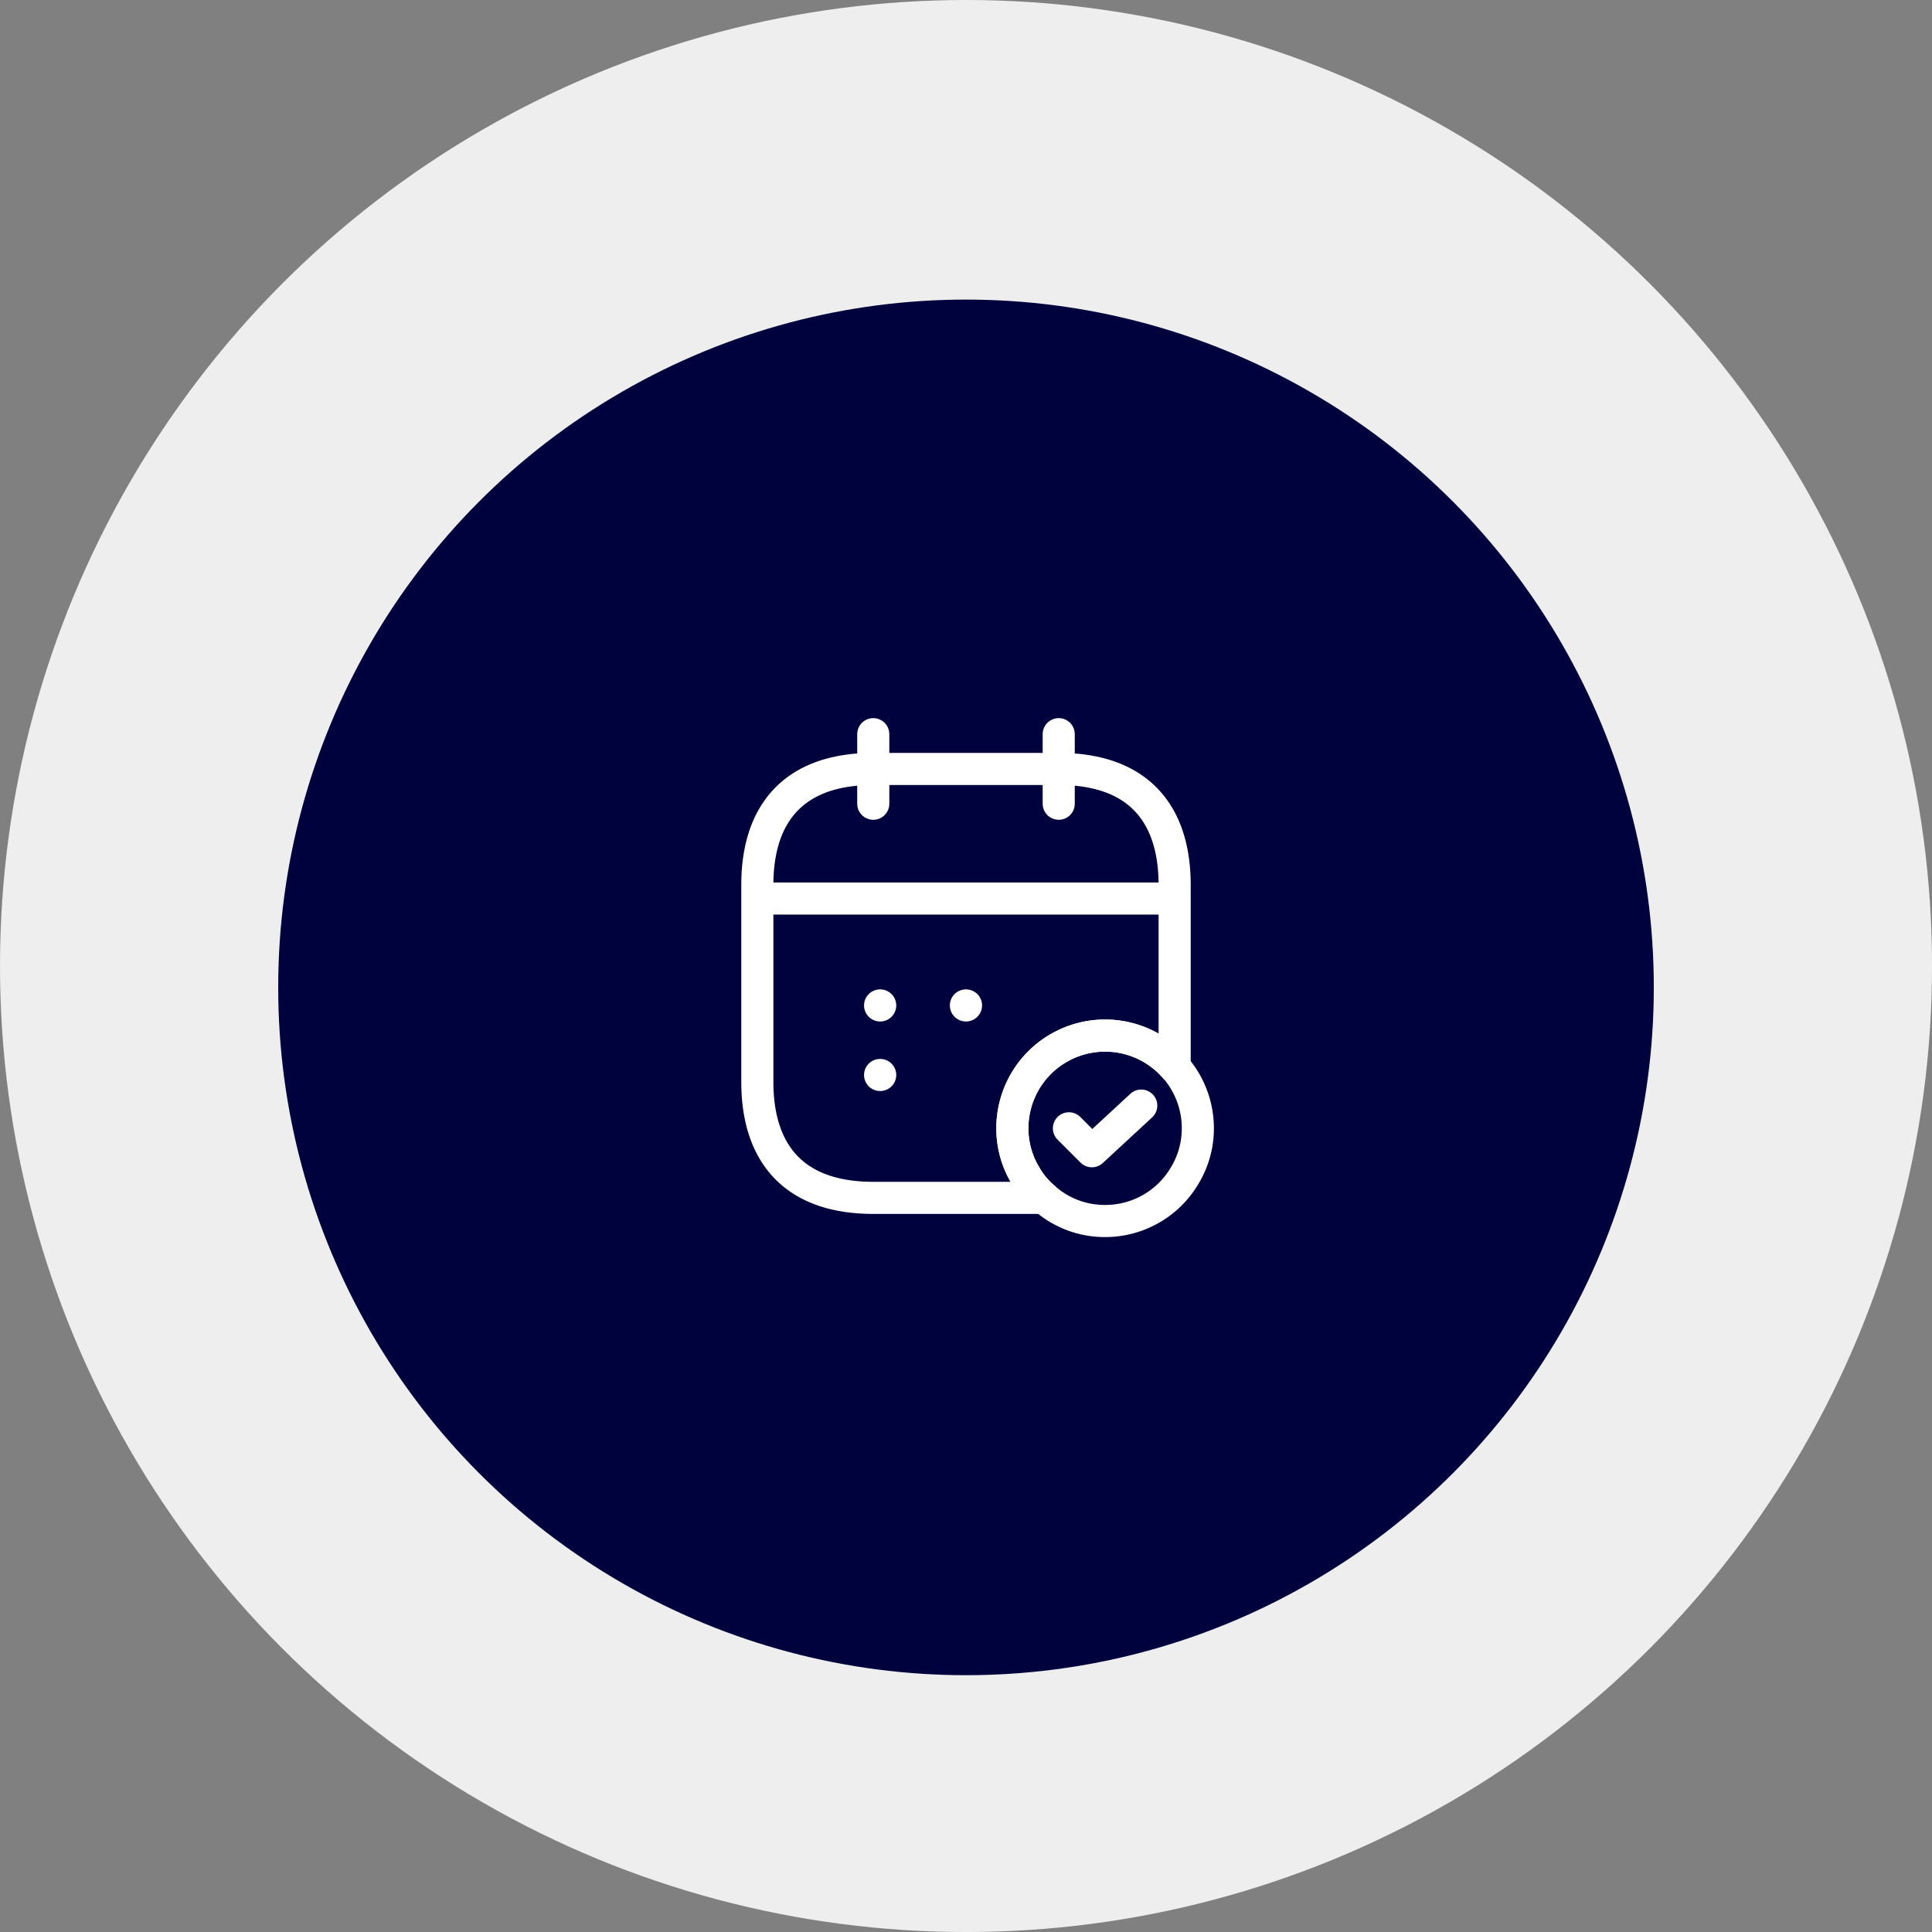 <svg xmlns="http://www.w3.org/2000/svg" width="90.279" height="90.279" viewBox="0 0 90.279 90.279">
  <rect x="0" y="0" width="90.279" height="90.279" fill="#808080" stroke="none"/>
  <g id="아이콘_01" transform="translate(43 63.999)">
    <circle id="타원_271" data-name="타원 271" cx="45.14" cy="45.14" r="45.14" transform="translate(-43 -63.999)" fill="#eee"/>
    <circle id="타원_206" data-name="타원 206" cx="32.14" cy="32.14" r="32.14" transform="translate(-30 -50)" fill="#00023e"/>
    <g id="vuesax_linear_calendar-tick" data-name="vuesax/linear/calendar-tick" transform="translate(-566.861 -219.859)">
      <g id="calendar-tick" transform="translate(556 188)">
        <path id="Vector" d="M0,0V3.25" transform="translate(8.667 2.167)" fill="none" stroke="#fff" stroke-linecap="round" stroke-linejoin="round" stroke-width="1.5"/>
        <path id="Vector-2" data-name="Vector" d="M0,0V3.25" transform="translate(17.333 2.167)" fill="none" stroke="#fff" stroke-linecap="round" stroke-linejoin="round" stroke-width="1.5"/>
        <path id="Vector-3" data-name="Vector" d="M0,0H18.417" transform="translate(3.792 9.847)" fill="none" stroke="#fff" stroke-linecap="round" stroke-linejoin="round" stroke-width="1.5"/>
        <g id="Group" transform="translate(15.167 16.25)">
          <path id="Vector-4" data-name="Vector" d="M8.667,4.333a4.248,4.248,0,0,1-.628,2.232,4.3,4.3,0,0,1-3.7,2.1A4.231,4.231,0,0,1,1.484,7.583,3.893,3.893,0,0,1,.628,6.565,4.248,4.248,0,0,1,0,4.333a4.333,4.333,0,0,1,8.667,0Z" fill="none" stroke="#fff" stroke-linecap="round" stroke-linejoin="round" stroke-width="1.5"/>
          <path id="Vector-5" data-name="Vector" d="M0,1.062,1.072,2.134,3.38,0" transform="translate(2.643 3.272)" fill="none" stroke="#fff" stroke-linecap="round" stroke-linejoin="round" stroke-width="1.5"/>
        </g>
        <path id="Vector-6" data-name="Vector" d="M19.5,5.417v8.515a4.33,4.33,0,0,0-7.583,2.86,4.248,4.248,0,0,0,.628,2.232,3.893,3.893,0,0,0,.856,1.018H5.417C1.625,20.042,0,17.875,0,14.625V5.417C0,2.167,1.625,0,5.417,0h8.667C17.875,0,19.5,2.167,19.5,5.417Z" transform="translate(3.25 3.792)" fill="none" stroke="#fff" stroke-linecap="round" stroke-linejoin="round" stroke-width="1.5"/>
        <path id="Vector-7" data-name="Vector" d="M0,0H26V26H0Z" fill="none" opacity="0"/>
        <path id="Vector-8" data-name="Vector" d="M.495.5H.5" transform="translate(12.501 14.342)" fill="none" stroke="#fff" stroke-linecap="round" stroke-linejoin="round" stroke-width="1.5"/>
        <path id="Vector-9" data-name="Vector" d="M.495.5H.5" transform="translate(8.491 14.342)" fill="none" stroke="#fff" stroke-linecap="round" stroke-linejoin="round" stroke-width="1.5"/>
        <path id="Vector-10" data-name="Vector" d="M.495.5H.5" transform="translate(8.491 17.592)" fill="none" stroke="#fff" stroke-linecap="round" stroke-linejoin="round" stroke-width="1.5"/>
      </g>
    </g>
  </g>
</svg>
